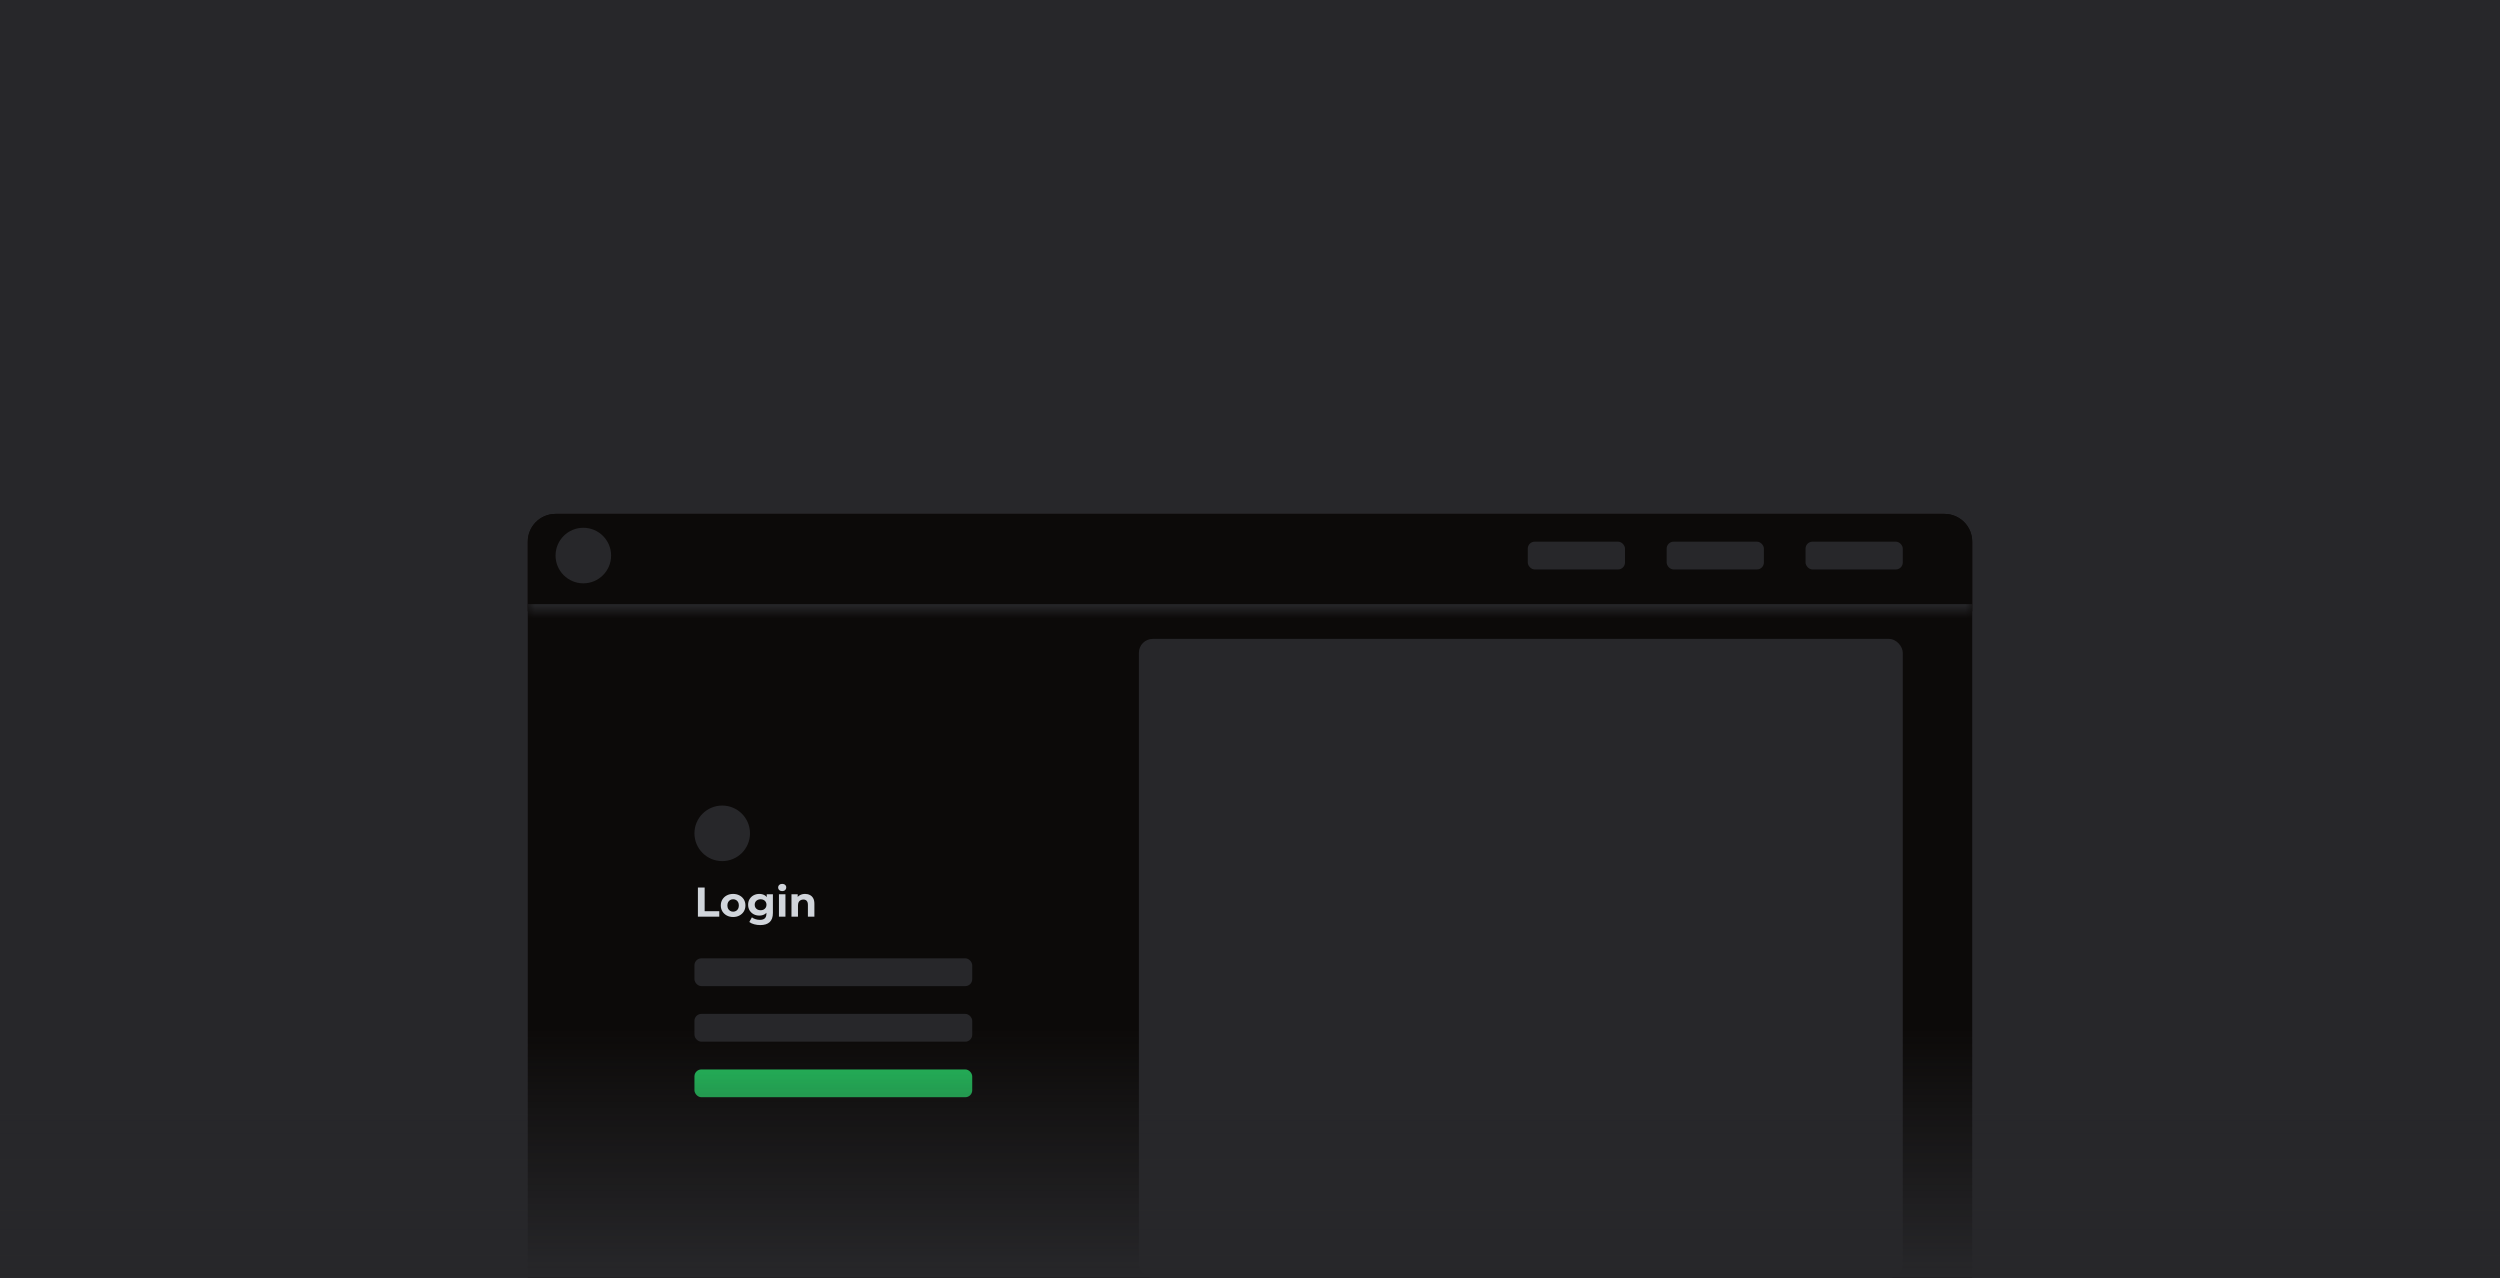 <svg width="180" height="92" viewBox="0 0 180 92" fill="none" xmlns="http://www.w3.org/2000/svg">
<rect width="180" height="92" fill="#27272A"/>
<rect x="66" y="65" width="15" height="3" rx="0.5" fill="#27272A"/>
<path opacity="0.5" d="M48 78.5C48 78.224 48.224 78 48.5 78H130.5C130.776 78 131 78.224 131 78.5V92H48V78.5Z" fill="#27272A"/>
<rect y="74" width="180" height="18" fill="url(#paint0_linear_104_159)"/>
<rect x="82" y="48" width="55" height="44" rx="1" fill="#27272A"/>
<path d="M38 39C38 37.895 38.895 37 40 37H140C141.105 37 142 37.895 142 39V92H38V39Z" fill="#0C0A09"/>
<mask id="path-7-inside-1_104_159" fill="white">
<path d="M38 39C38 37.895 38.895 37 40 37H140C141.105 37 142 37.895 142 39V44H38V39Z"/>
</mask>
<path d="M38 39C38 37.895 38.895 37 40 37H140C141.105 37 142 37.895 142 39V44H38V39Z" fill="#0C0A09"/>
<path d="M38 37H142H38ZM142 44.5H38V43.5H142V44.5ZM38 44V37V44ZM142 37V44V37Z" fill="#27272A" mask="url(#path-7-inside-1_104_159)"/>
<circle cx="42" cy="40" r="2" fill="#27272A"/>
<rect x="110" y="39" width="7" height="2" rx="0.5" fill="#27272A"/>
<rect x="120" y="39" width="7" height="2" rx="0.5" fill="#27272A"/>
<rect x="130" y="39" width="7" height="2" rx="0.5" fill="#27272A"/>
<rect x="50" y="77" width="20" height="2" rx="0.5" fill="#22C55E"/>
<rect x="50" y="69" width="20" height="2" rx="0.5" fill="#27272A"/>
<rect x="50" y="73" width="20" height="2" rx="0.5" fill="#27272A"/>
<circle cx="52" cy="60" r="2" fill="#27272A"/>
<path d="M50.249 66V63.9H50.735V65.604H51.788V66H50.249ZM52.786 66.024C52.614 66.024 52.461 65.988 52.327 65.916C52.195 65.844 52.09 65.746 52.012 65.622C51.936 65.496 51.898 65.353 51.898 65.193C51.898 65.031 51.936 64.888 52.012 64.764C52.09 64.638 52.195 64.54 52.327 64.47C52.461 64.398 52.614 64.362 52.786 64.362C52.956 64.362 53.108 64.398 53.242 64.47C53.376 64.54 53.481 64.637 53.557 64.761C53.633 64.885 53.671 65.029 53.671 65.193C53.671 65.353 53.633 65.496 53.557 65.622C53.481 65.746 53.376 65.844 53.242 65.916C53.108 65.988 52.956 66.024 52.786 66.024ZM52.786 65.64C52.864 65.64 52.934 65.622 52.996 65.586C53.058 65.55 53.107 65.499 53.143 65.433C53.179 65.365 53.197 65.285 53.197 65.193C53.197 65.099 53.179 65.019 53.143 64.953C53.107 64.887 53.058 64.836 52.996 64.8C52.934 64.764 52.864 64.746 52.786 64.746C52.708 64.746 52.638 64.764 52.576 64.8C52.514 64.836 52.464 64.887 52.426 64.953C52.39 65.019 52.372 65.099 52.372 65.193C52.372 65.285 52.39 65.365 52.426 65.433C52.464 65.499 52.514 65.55 52.576 65.586C52.638 65.622 52.708 65.64 52.786 65.64ZM54.743 66.606C54.591 66.606 54.444 66.587 54.302 66.549C54.162 66.513 54.045 66.458 53.951 66.384L54.137 66.048C54.205 66.104 54.291 66.148 54.395 66.18C54.501 66.214 54.605 66.231 54.707 66.231C54.873 66.231 54.993 66.194 55.067 66.12C55.143 66.046 55.181 65.936 55.181 65.79V65.547L55.211 65.142L55.205 64.734V64.386H55.649V65.73C55.649 66.03 55.571 66.251 55.415 66.393C55.259 66.535 55.035 66.606 54.743 66.606ZM54.671 65.922C54.521 65.922 54.385 65.89 54.263 65.826C54.143 65.76 54.046 65.669 53.972 65.553C53.9 65.435 53.864 65.298 53.864 65.142C53.864 64.984 53.9 64.847 53.972 64.731C54.046 64.613 54.143 64.522 54.263 64.458C54.385 64.394 54.521 64.362 54.671 64.362C54.807 64.362 54.927 64.39 55.031 64.446C55.135 64.5 55.216 64.585 55.274 64.701C55.332 64.815 55.361 64.962 55.361 65.142C55.361 65.32 55.332 65.467 55.274 65.583C55.216 65.697 55.135 65.782 55.031 65.838C54.927 65.894 54.807 65.922 54.671 65.922ZM54.764 65.538C54.846 65.538 54.919 65.522 54.983 65.49C55.047 65.456 55.097 65.409 55.133 65.349C55.169 65.289 55.187 65.22 55.187 65.142C55.187 65.062 55.169 64.993 55.133 64.935C55.097 64.875 55.047 64.829 54.983 64.797C54.919 64.763 54.846 64.746 54.764 64.746C54.682 64.746 54.609 64.763 54.545 64.797C54.481 64.829 54.43 64.875 54.392 64.935C54.356 64.993 54.338 65.062 54.338 65.142C54.338 65.22 54.356 65.289 54.392 65.349C54.43 65.409 54.481 65.456 54.545 65.49C54.609 65.522 54.682 65.538 54.764 65.538ZM56.084 66V64.386H56.552V66H56.084ZM56.318 64.161C56.232 64.161 56.162 64.136 56.108 64.086C56.054 64.036 56.027 63.974 56.027 63.9C56.027 63.826 56.054 63.764 56.108 63.714C56.162 63.664 56.232 63.639 56.318 63.639C56.404 63.639 56.474 63.663 56.528 63.711C56.582 63.757 56.609 63.817 56.609 63.891C56.609 63.969 56.582 64.034 56.528 64.086C56.476 64.136 56.406 64.161 56.318 64.161ZM57.968 64.362C58.096 64.362 58.209 64.388 58.309 64.44C58.411 64.49 58.492 64.568 58.55 64.674C58.608 64.778 58.636 64.912 58.636 65.076V66H58.169V65.148C58.169 65.018 58.139 64.922 58.081 64.86C58.026 64.798 57.946 64.767 57.842 64.767C57.767 64.767 57.7 64.783 57.641 64.815C57.583 64.845 57.536 64.892 57.502 64.956C57.471 65.02 57.455 65.102 57.455 65.202V66H56.986V64.386H57.434V64.833L57.349 64.698C57.407 64.59 57.49 64.507 57.599 64.449C57.706 64.391 57.83 64.362 57.968 64.362Z" fill="#D1D5DB"/>
<rect x="82" y="46" width="55" height="46" rx="1" fill="#27272A"/>
<rect y="74" width="180" height="18" fill="url(#paint1_linear_104_159)"/>
<defs>
<linearGradient id="paint0_linear_104_159" x1="90.415" y1="74" x2="90.415" y2="92" gradientUnits="userSpaceOnUse">
<stop stop-color="#27272A" stop-opacity="0"/>
<stop offset="1" stop-color="#27272A"/>
</linearGradient>
<linearGradient id="paint1_linear_104_159" x1="90.415" y1="74" x2="90.415" y2="92" gradientUnits="userSpaceOnUse">
<stop stop-color="#27272A" stop-opacity="0"/>
<stop offset="1" stop-color="#27272A"/>
</linearGradient>
</defs>
</svg>
